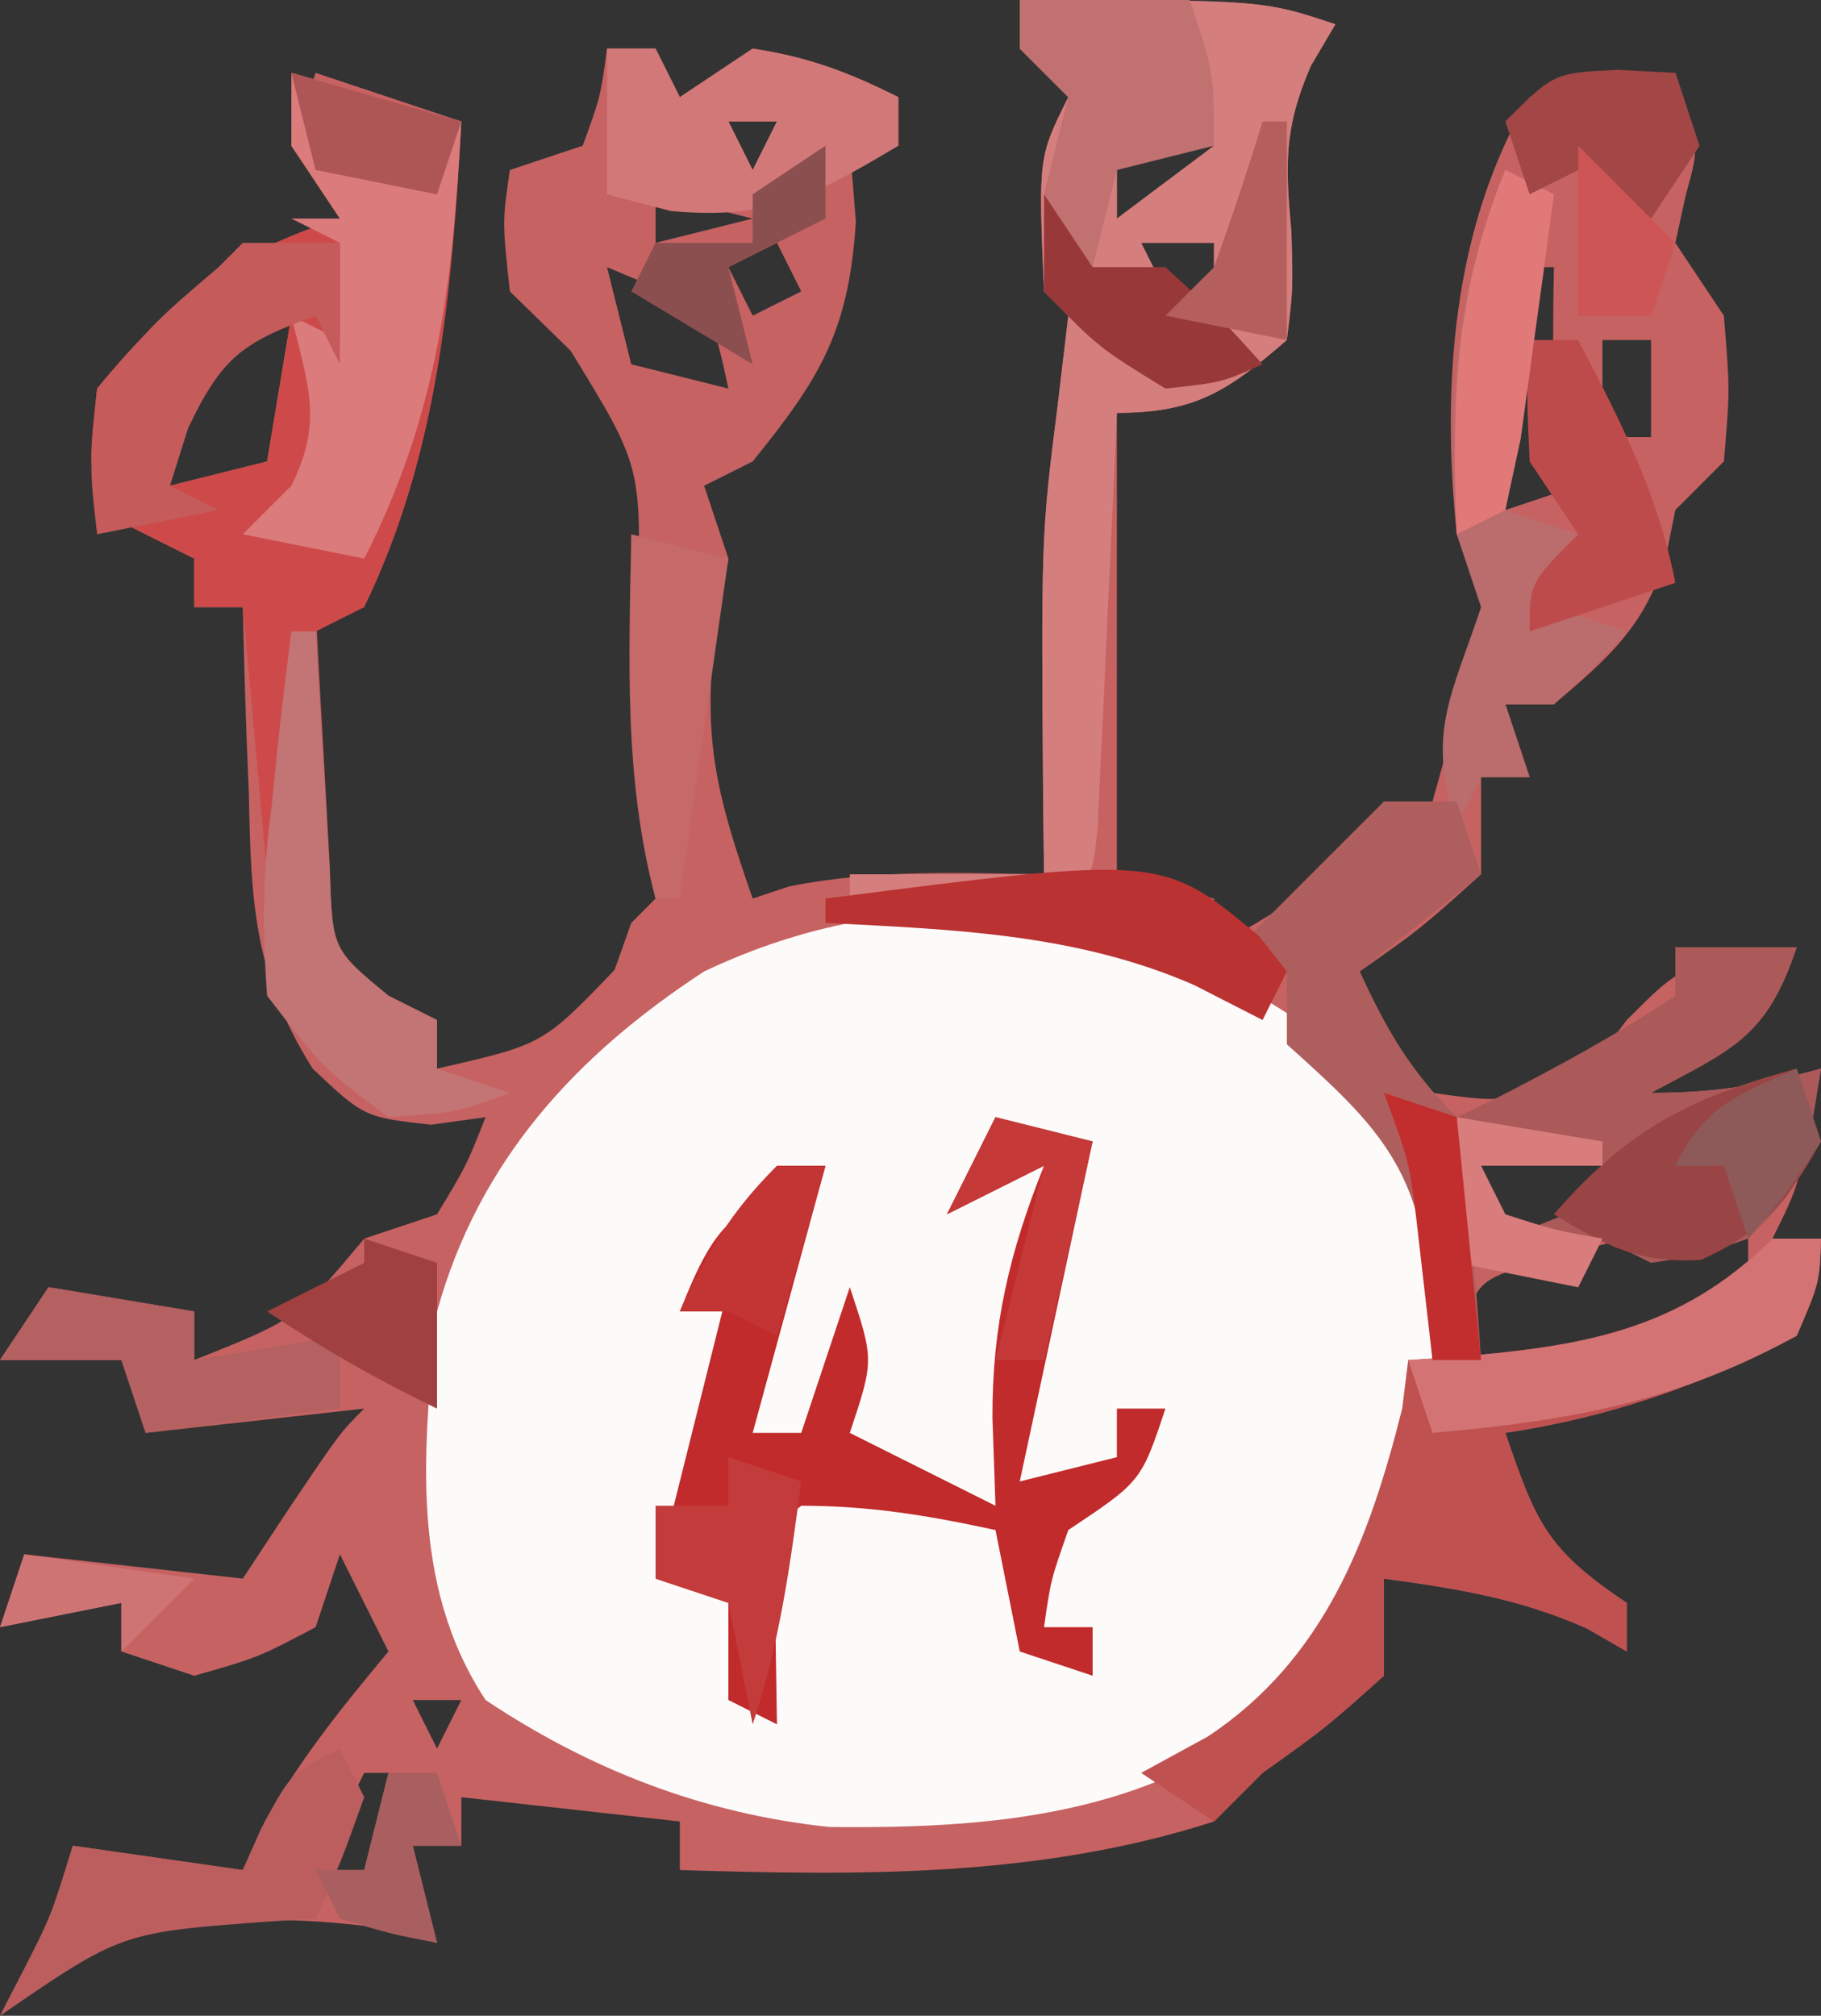 <svg xmlns="http://www.w3.org/2000/svg" width="75" height="83"><rect width="100%" height="100%" fill="#333333" stroke="none"/><path d="M0 0 C10 0 10 0 13 1 C12.666 1.566 12.332 2.132 11.988 2.715 C10.868 5.306 10.938 6.781 11.188 9.562 C11.254 11.938 11.254 11.938 11 14 C8.578 16.104 7.218 17 4 17 C4 23.27 4 29.54 4 36 C5.32 36.33 6.64 36.66 8 37 C8 37.66 8 38.32 8 39 C11.265 37.196 12.889 36.166 15 33 C15.66 33 16.32 33 17 33 C17.351 31.742 17.701 30.484 18.062 29.188 C18.26 28.48 18.457 27.772 18.66 27.043 C19.196 24.808 19.196 24.808 18 22 C17.366 15.931 17.806 9.34 21 4 C23.127 3.196 24.734 3 27 3 C28 6 28 6 27.438 8 C27.293 8.66 27.149 9.32 27 10 C27.99 11.485 27.99 11.485 29 13 C29.25 16.062 29.25 16.062 29 19 C28.34 19.66 27.68 20.32 27 21 C26.876 21.619 26.753 22.238 26.625 22.875 C25.778 25.755 24.261 27.082 22 29 C21.34 29 20.68 29 20 29 C20.495 30.485 20.495 30.485 21 32 C20.34 32 19.68 32 19 32 C19 33.32 19 34.64 19 36 C16.5 38.25 16.5 38.25 14 40 C15.22 42.691 15.22 42.691 17 45 C19.416 45.334 19.416 45.334 22 45 C23.729 43.687 23.729 43.687 25 42 C27 40 27 40 30 39 C30.66 39 31.32 39 32 39 C30.755 42.736 29.366 43.188 26 45 C28.621 45 30.509 44.687 33 44 C32.125 48.75 32.125 48.75 31 51 C31.66 51 32.32 51 33 51 C32.938 52.812 32.938 52.812 32 55 C28.094 57.028 24.349 58.341 20 59 C21.25 62.653 21.671 63.781 25 66 C25 66.66 25 67.32 25 68 C24.464 67.691 23.927 67.381 23.375 67.062 C20.602 65.822 18 65.409 15 65 C15 66.32 15 67.64 15 69 C12.625 71.125 12.625 71.125 10 73 C9.34 73.66 8.68 74.32 8 75 C0.83 77.314 -6.55 77.23 -14 77 C-14 76.34 -14 75.68 -14 75 C-16.97 74.67 -19.94 74.34 -23 74 C-23 74.66 -23 75.32 -23 76 C-23.66 76 -24.32 76 -25 76 C-24.67 77.32 -24.34 78.64 -24 80 C-24.959 79.722 -24.959 79.722 -25.938 79.438 C-31.053 78.707 -36.087 78.833 -40.562 81.562 C-41.037 82.037 -41.511 82.511 -42 83 C-41.691 82.402 -41.381 81.804 -41.062 81.188 C-39.898 78.91 -39.898 78.91 -39 76 C-36.69 76.33 -34.38 76.66 -32 77 C-31.753 76.443 -31.505 75.886 -31.25 75.312 C-29.784 72.6 -27.97 70.364 -26 68 C-26.66 66.68 -27.32 65.36 -28 64 C-28.33 64.99 -28.66 65.98 -29 67 C-31.375 68.25 -31.375 68.25 -34 69 C-34.99 68.67 -35.98 68.34 -37 68 C-37 67.34 -37 66.68 -37 66 C-39.475 66.495 -39.475 66.495 -42 67 C-41.67 66.01 -41.34 65.02 -41 64 C-38.03 64.33 -35.06 64.66 -32 65 C-31.361 64.031 -30.721 63.061 -30.062 62.062 C-28 59 -28 59 -27 58 C-31.455 58.495 -31.455 58.495 -36 59 C-36.495 57.515 -36.495 57.515 -37 56 C-38.65 56 -40.3 56 -42 56 C-41.34 55.01 -40.68 54.02 -40 53 C-38.02 53.33 -36.04 53.66 -34 54 C-34 54.66 -34 55.32 -34 56 C-29.769 54.312 -29.769 54.312 -27 51 C-25.515 50.505 -25.515 50.505 -24 50 C-22.791 48 -22.791 48 -22 46 C-23.114 46.155 -23.114 46.155 -24.25 46.312 C-27 46 -27 46 -29.125 44 C-31.546 40.127 -31.662 37.165 -31.75 32.688 C-31.78 31.947 -31.809 31.206 -31.84 30.443 C-31.91 28.629 -31.957 26.815 -32 25 C-32.66 25 -33.32 25 -34 25 C-34 24.34 -34 23.68 -34 23 C-35.32 22.34 -36.64 21.68 -38 21 C-38.312 18.812 -38.312 18.812 -38 16 C-35.066 12.396 -32.432 10.393 -28 9 C-28.66 8.01 -29.32 7.02 -30 6 C-29.67 5.01 -29.34 4.02 -29 3 C-27.02 3.66 -25.04 4.32 -23 5 C-23.386 12.115 -24.391 18.354 -27 25 C-27.66 25 -28.32 25 -29 25 C-28.886 27.292 -28.759 29.584 -28.625 31.875 C-28.555 33.151 -28.486 34.427 -28.414 35.742 C-28.328 39.081 -28.328 39.081 -26 41 C-25.34 41.33 -24.68 41.66 -24 42 C-24 42.66 -24 43.32 -24 44 C-19.641 43.011 -19.641 43.011 -16.688 39.938 C-16.461 39.298 -16.234 38.659 -16 38 C-15.67 37.67 -15.34 37.34 -15 37 C-15.15 36.297 -15.299 35.595 -15.453 34.871 C-16.095 31.501 -15.914 28.486 -15.75 25.062 C-15.568 19.209 -15.568 19.209 -18.5 14.438 C-19.738 13.231 -19.738 13.231 -21 12 C-21.312 9.125 -21.312 9.125 -21 7 C-20.01 6.67 -19.02 6.34 -18 6 C-17.267 3.985 -17.267 3.985 -17 2 C-16.34 2 -15.68 2 -15 2 C-14.67 2.66 -14.34 3.32 -14 4 C-13.01 3.34 -12.02 2.68 -11 2 C-8.716 2.346 -7.066 2.967 -5 4 C-5 4.66 -5 5.32 -5 6 C-5.66 6 -6.32 6 -7 6 C-6.918 7.031 -6.835 8.062 -6.75 9.125 C-7.04 13.624 -8.197 15.537 -11 19 C-11.66 19.33 -12.32 19.66 -13 20 C-12.67 20.99 -12.34 21.98 -12 23 C-12.186 24.073 -12.371 25.145 -12.562 26.25 C-13.071 30.605 -12.416 32.918 -11 37 C-10.505 36.835 -10.01 36.67 -9.5 36.5 C-5.966 35.793 -2.603 35.94 1 36 C0.988 35.094 0.977 34.188 0.965 33.254 C0.882 22.079 0.882 22.079 1.562 16.688 C1.707 15.471 1.851 14.254 2 13 C1.505 12.505 1.505 12.505 1 12 C0.765 6.471 0.765 6.471 2 4 C1.34 3.34 0.68 2.68 0 2 C0 1.34 0 0.68 0 0 Z M-12 5 C-11.67 5.66 -11.34 6.32 -11 7 C-10.67 6.34 -10.34 5.68 -10 5 C-10.66 5 -11.32 5 -12 5 Z M4 6 C4 6.99 4 7.98 4 9 C5.32 8.01 6.64 7.02 8 6 C6.68 6 5.36 6 4 6 Z M22 7 C23 11 23 11 23 11 Z M-15 8 C-15 8.66 -15 9.32 -15 10 C-13.68 9.67 -12.36 9.34 -11 9 C-12.32 8.67 -13.64 8.34 -15 8 Z M3 10 C4 12 4 12 4 12 Z M5 10 C5.33 10.66 5.66 11.32 6 12 C6.66 12 7.32 12 8 12 C8 11.34 8 10.68 8 10 C7.01 10 6.02 10 5 10 Z M-17 11 C-16.67 12.32 -16.34 13.64 -16 15 C-14.02 15.495 -14.02 15.495 -12 16 C-12.669 12.887 -12.669 12.887 -15.062 11.812 C-15.702 11.544 -16.341 11.276 -17 11 Z M-10 10 C-10.99 10.495 -10.99 10.495 -12 11 C-11.67 11.66 -11.34 12.32 -11 13 C-10.34 12.67 -9.68 12.34 -9 12 C-9.33 11.34 -9.66 10.68 -10 10 Z M21 11 C19.856 13.287 19.897 14.593 19.938 17.125 C19.958 18.404 19.979 19.683 20 21 C20.99 20.67 21.98 20.34 23 20 C22.67 19.01 22.34 18.02 22 17 C21.961 15 21.956 13 22 11 C21.67 11 21.34 11 21 11 Z M-33.062 14.812 C-35.332 16.887 -35.332 16.887 -35 20 C-33.68 19.67 -32.36 19.34 -31 19 C-30.67 17.02 -30.34 15.04 -30 13 C-31.332 12.89 -31.332 12.89 -33.062 14.812 Z M-28 14 C-27 17 -27 17 -27 17 Z M24 14 C24 15.32 24 16.64 24 18 C24.66 18 25.32 18 26 18 C26 16.68 26 15.36 26 14 C25.34 14 24.68 14 24 14 Z M-29 18 C-28 20 -28 20 -28 20 Z M19 48 C19.33 48.99 19.66 49.98 20 51 C21.65 50.34 23.3 49.68 25 49 C25 48.67 25 48.34 25 48 C23.02 48 21.04 48 19 48 Z M24 51.25 C23.093 51.482 22.185 51.714 21.25 51.953 C18.807 52.773 18.807 52.773 18.188 55.109 C18.095 56.045 18.095 56.045 18 57 C22.702 56.539 26.233 55.968 30 53 C30 52.01 30 51.02 30 50 C27.954 50 25.96 50.727 24 51.25 Z M18 60 C19 62 19 62 19 62 Z M-25 70 C-24.67 70.66 -24.34 71.32 -24 72 C-23.67 71.34 -23.34 70.68 -23 70 C-23.66 70 -24.32 70 -25 70 Z M-27 73 C-27.66 74.32 -28.32 75.64 -29 77 C-28.34 77 -27.68 77 -27 77 C-26.67 75.68 -26.34 74.36 -26 73 C-26.33 73 -26.66 73 -27 73 Z " fill="#C76262" transform="translate(42,0)"></path><path d="M0 0 C3.72 2.117 6.567 3.912 8.562 7.812 C9.447 15.271 7.855 23.275 3.188 29.312 C-2.213 34.456 -9 35.123 -16.281 35.039 C-21.462 34.495 -26.131 32.684 -30.438 29.812 C-33.606 25.006 -32.998 19.328 -32.438 13.812 C-30.722 7.627 -26.754 3.283 -21.438 -0.188 C-14.322 -3.56 -7.092 -3.336 0 0 Z " fill="#FDFAFA" transform="translate(50.438,40.188)"></path><path d="M0 0 C2.31 0.66 4.62 1.32 7 2 C6.626 8.908 6.067 15.689 3 22 C2.34 22.33 1.68 22.66 1 23 C0.532 25.356 0.532 25.356 0.375 28.062 C0.3 28.982 0.225 29.901 0.148 30.848 C0.099 31.558 0.05 32.268 0 33 C-0.33 33 -0.66 33 -1 33 C-1.33 29.37 -1.66 25.74 -2 22 C-2.66 22 -3.32 22 -4 22 C-4 21.34 -4 20.68 -4 20 C-5.32 19.34 -6.64 18.68 -8 18 C-8.312 15.812 -8.312 15.812 -8 13 C-5.066 9.396 -2.432 7.393 2 6 C1.34 5.01 0.68 4.02 0 3 C0 2.01 0 1.02 0 0 Z M-3.062 11.812 C-5.332 13.887 -5.332 13.887 -5 17 C-3.68 16.67 -2.36 16.34 -1 16 C-0.67 14.02 -0.34 12.04 0 10 C-1.332 9.89 -1.332 9.89 -3.062 11.812 Z M2 11 C3 14 3 14 3 14 Z M1 15 C2 17 2 17 2 17 Z " fill="#CE4A4A" transform="translate(12,3)"></path><path d="M0 0 C10 0 10 0 13 1 C12.666 1.566 12.332 2.132 11.988 2.715 C10.868 5.306 10.938 6.781 11.188 9.562 C11.254 11.938 11.254 11.938 11 14 C8.578 16.104 7.218 17 4 17 C3.975 17.57 3.95 18.141 3.924 18.728 C3.808 21.298 3.686 23.868 3.562 26.438 C3.523 27.335 3.484 28.233 3.443 29.158 C3.401 30.012 3.36 30.866 3.316 31.746 C3.28 32.537 3.243 33.328 3.205 34.142 C3 36 3 36 2 37 C0.481 37.072 -1.042 37.084 -2.562 37.062 C-3.389 37.053 -4.215 37.044 -5.066 37.035 C-5.704 37.024 -6.343 37.012 -7 37 C-7 36.67 -7 36.34 -7 36 C-4.36 36 -1.72 36 1 36 C0.988 35.094 0.977 34.188 0.965 33.254 C0.882 22.079 0.882 22.079 1.562 16.688 C1.707 15.471 1.851 14.254 2 13 C1.67 12.67 1.34 12.34 1 12 C0.765 6.471 0.765 6.471 2 4 C1.34 3.34 0.68 2.68 0 2 C0 1.34 0 0.68 0 0 Z M4 6 C4 6.99 4 7.98 4 9 C5.32 8.01 6.64 7.02 8 6 C6.68 6 5.36 6 4 6 Z M3 10 C4 12 4 12 4 12 Z M5 10 C5.33 10.66 5.66 11.32 6 12 C6.66 12 7.32 12 8 12 C8 11.34 8 10.68 8 10 C7.01 10 6.02 10 5 10 Z " fill="#D57E7E" transform="translate(42,0)"></path><path d="M0 0 C1.32 0.33 2.64 0.66 4 1 C3.01 5.62 2.02 10.24 1 15 C2.32 14.67 3.64 14.34 5 14 C5 13.34 5 12.68 5 12 C5.66 12 6.32 12 7 12 C6 15 6 15 3 17 C2.276 19.059 2.276 19.059 2 21 C2.66 21 3.32 21 4 21 C4 21.66 4 22.32 4 23 C3.01 22.67 2.02 22.34 1 22 C0.67 20.35 0.34 18.7 0 17 C-2.763 16.403 -5.16 16 -8 16 C-9.206 16.983 -9.206 16.983 -9.098 18.848 C-9.086 19.579 -9.074 20.309 -9.062 21.062 C-9.042 22.362 -9.021 23.661 -9 25 C-9.66 24.67 -10.32 24.34 -11 24 C-11 22.68 -11 21.36 -11 20 C-11.99 19.67 -12.98 19.34 -14 19 C-13 15 -12 11 -11 7 C-11.99 7.495 -11.99 7.495 -13 8 C-11.486 4.215 -10.986 3.993 -7 2 C-7.99 5.63 -8.98 9.26 -10 13 C-9.34 13 -8.68 13 -8 13 C-7.34 11.02 -6.68 9.04 -6 7 C-5 10 -5 10 -6 13 C-4.02 13.99 -2.04 14.98 0 16 C-0.041 14.804 -0.083 13.607 -0.125 12.375 C-0.139 8.577 0.58 5.55 2 2 C0.02 2.99 0.02 2.99 -2 4 C-1.34 2.68 -0.68 1.36 0 0 Z " fill="#C12B2B" transform="translate(41,46)"></path><path d="M0 0 C0.66 0 1.32 0 2 0 C1.938 1.812 1.938 1.812 1 4 C-2.906 6.028 -6.651 7.341 -11 8 C-9.75 11.653 -9.329 12.781 -6 15 C-6 15.66 -6 16.32 -6 17 C-6.804 16.536 -6.804 16.536 -7.625 16.062 C-10.398 14.822 -13 14.409 -16 14 C-16 15.32 -16 16.64 -16 18 C-18.375 20.125 -18.375 20.125 -21 22 C-21.66 22.66 -22.32 23.32 -23 24 C-23.99 23.34 -24.98 22.68 -26 22 C-25.093 21.505 -24.185 21.01 -23.25 20.5 C-18.464 17.321 -16.604 12.417 -15.25 7 C-15.168 6.34 -15.085 5.68 -15 5 C-14.408 4.963 -13.817 4.925 -13.207 4.887 C-8.003 4.454 -3.868 3.868 0 0 Z M-13 9 C-12 11 -12 11 -12 11 Z " fill="#C05151" transform="translate(73,51)"></path><path d="M0 0 C1.65 0 3.3 0 5 0 C3.755 3.736 2.366 4.188 -1 6 C1.621 6 3.509 5.687 6 5 C5.25 9.75 5.25 9.75 3 12 C1 12.688 1 12.688 -1 13 C-1.66 12.67 -2.32 12.34 -3 12 C-3.33 12.66 -3.66 13.32 -4 14 C-5.65 13.67 -7.3 13.34 -9 13 C-9 11.02 -9 9.04 -9 7 C-8.443 6.732 -7.886 6.464 -7.312 6.188 C-4.788 4.891 -2.363 3.575 0 2 C0 1.34 0 0.68 0 0 Z M-8 9 C-7.67 9.99 -7.34 10.98 -7 12 C-5.35 11.34 -3.7 10.68 -2 10 C-2 9.67 -2 9.34 -2 9 C-3.98 9 -5.96 9 -8 9 Z " fill="#AB5959" transform="translate(69,39)"></path><path d="M0 0 C2.31 0.66 4.62 1.32 7 2 C6.652 8.631 6.039 14.054 3 20 C1.35 19.67 -0.3 19.34 -2 19 C-1.34 18.34 -0.68 17.68 0 17 C1.333 14.333 0.671 12.833 0 10 C0.66 10.33 1.32 10.66 2 11 C2 9.68 2 8.36 2 7 C1.34 6.67 0.68 6.34 0 6 C0.66 6 1.32 6 2 6 C1.34 5.01 0.68 4.02 0 3 C0 2.01 0 1.02 0 0 Z " fill="#DB7B7B" transform="translate(12,3)"></path><path d="M0 0 C0.66 0.33 1.32 0.66 2 1 C1.34 5.29 0.68 9.58 0 14 C0.99 14.33 1.98 14.66 3 15 C3 15.66 3 16.32 3 17 C2.67 17.33 2.34 17.66 2 18 C2.99 18.33 3.98 18.66 5 19 C3.625 20.5 3.625 20.5 2 22 C1.34 22 0.68 22 0 22 C0.33 22.99 0.66 23.98 1 25 C0.34 25 -0.32 25 -1 25 C-1.33 25.66 -1.66 26.32 -2 27 C-3.264 23.207 -2.236 21.707 -1 18 C-1.33 17.01 -1.66 16.02 -2 15 C-2.441 9.612 -2.074 5.056 0 0 Z " fill="#BB6C6C" transform="translate(62,7)"></path><path d="M0 0 C0.99 0 1.98 0 3 0 C3.33 0.99 3.66 1.98 4 3 C2.35 4.32 0.7 5.64 -1 7 C0.152 9.468 1.048 11.048 3 13 C3.414 15.383 3.414 15.383 3.625 18.125 C3.7 19.035 3.775 19.945 3.852 20.883 C3.901 21.581 3.95 22.28 4 23 C3.34 23 2.68 23 2 23 C1.907 21.175 1.907 21.175 1.812 19.312 C1.286 14.798 -0.629 13.025 -4 10 C-4 9.01 -4 8.02 -4 7 C-4.66 6.67 -5.32 6.34 -6 6 C-4 4 -2 2 0 0 Z " fill="#AF5E5E" transform="translate(57,33)"></path><path d="M0 0 C0.66 0 1.32 0 2 0 C2.33 0.66 2.66 1.32 3 2 C3.99 1.34 4.98 0.68 6 0 C8.284 0.346 9.934 0.967 12 2 C12 2.66 12 3.32 12 4 C8.552 6.053 6.683 7.063 2.625 6.688 C1.759 6.461 0.892 6.234 0 6 C0 4.02 0 2.04 0 0 Z M5 3 C5.33 3.66 5.66 4.32 6 5 C6.33 4.34 6.66 3.68 7 3 C6.34 3 5.68 3 5 3 Z " fill="#D37878" transform="translate(25,2)"></path><path d="M0 0 C1.32 0 2.64 0 4 0 C4 1.65 4 3.3 4 5 C3.67 4.34 3.34 3.68 3 3 C0.007 4.098 -0.846 4.677 -2.25 7.625 C-2.498 8.409 -2.745 9.193 -3 10 C-2.34 10.33 -1.68 10.66 -1 11 C-2.65 11.33 -4.3 11.66 -6 12 C-6.312 9.312 -6.312 9.312 -6 6 C-3.562 3.188 -3.562 3.188 -1 1 C-0.67 0.67 -0.34 0.34 0 0 Z " fill="#C55B5B" transform="translate(10,10)"></path><path d="M0 0 C0.33 0.66 0.66 1.32 1 2 C0.062 4.625 0.062 4.625 -1 7 C-1.603 7.037 -2.207 7.075 -2.828 7.113 C-8.994 7.563 -8.994 7.563 -14 11 C-13.691 10.402 -13.381 9.804 -13.062 9.188 C-11.898 6.91 -11.898 6.91 -11 4 C-8.69 4.33 -6.38 4.66 -4 5 C-3.711 4.361 -3.422 3.721 -3.125 3.062 C-2 1 -2 1 0 0 Z " fill="#BC5E5E" transform="translate(14,72)"></path><path d="M0 0 C0.33 0 0.66 0 1 0 C1.073 1.373 1.073 1.373 1.148 2.773 C1.223 3.962 1.298 5.15 1.375 6.375 C1.445 7.558 1.514 8.742 1.586 9.961 C1.702 13.106 1.702 13.106 4 15 C4.66 15.33 5.32 15.66 6 16 C6 16.66 6 17.32 6 18 C6.99 18.33 7.98 18.66 9 19 C6.812 19.812 6.812 19.812 4 20 C1.312 18 1.312 18 -1 15 C-1.206 12.119 -1.184 9.984 -0.812 7.188 C-0.742 6.495 -0.672 5.802 -0.6 5.088 C-0.424 3.389 -0.215 1.694 0 0 Z " fill="#C37474" transform="translate(12,26)"></path><path d="M0 0 C2.31 0 4.62 0 7 0 C8 3 8 3 8 6 C6.68 6.33 5.36 6.66 4 7 C3.67 8.32 3.34 9.64 3 11 C2.34 10.01 1.68 9.02 1 8 C1.324 6.664 1.657 5.331 2 4 C1.34 3.34 0.68 2.68 0 2 C0 1.34 0 0.68 0 0 Z " fill="#C27171" transform="translate(42,0)"></path><path d="M0 0 C2.97 0.495 2.97 0.495 6 1 C6 1.66 6 2.32 6 3 C7.98 2.67 9.96 2.34 12 2 C12 2.99 12 3.98 12 5 C9.36 5.33 6.72 5.66 4 6 C3.67 5.01 3.34 4.02 3 3 C1.35 3 -0.3 3 -2 3 C-1.34 2.01 -0.68 1.02 0 0 Z " fill="#B56161" transform="translate(2,53)"></path><path d="M0 0 C0.66 0 1.32 0 2 0 C1.938 1.812 1.938 1.812 1 4 C-3.962 6.734 -8.392 7.508 -14 8 C-14.33 7.01 -14.66 6.02 -15 5 C-14.408 4.963 -13.817 4.925 -13.207 4.887 C-8.003 4.454 -3.868 3.868 0 0 Z " fill="#D37373" transform="translate(73,51)"></path><path d="M0 0 C0.33 0.99 0.66 1.98 1 3 C-0.363 5.44 -1.374 6.717 -3.938 7.875 C-6.499 8.03 -7.834 7.315 -10 6 C-6.981 2.517 -4.431 1.208 0 0 Z " fill="#9A4545" transform="translate(74,44)"></path><path d="M0 0 C1.32 0.33 2.64 0.66 4 1 C3.333 5.667 2.667 10.333 2 15 C1.67 15 1.34 15 1 15 C-0.323 10.039 -0.089 5.089 0 0 Z " fill="#C56969" transform="translate(26,22)"></path><path d="M0 0 C0.66 0 1.32 0 2 0 C3.723 3.295 5.294 6.331 6 10 C4.02 10.66 2.04 11.32 0 12 C0 10 0 10 2 8 C1.34 7.01 0.68 6.02 0 5 C-0.125 2.312 -0.125 2.312 0 0 Z " fill="#BE4B4B" transform="translate(63,14)"></path><path d="M0 0 C0.66 0.33 1.32 0.66 2 1 C1.719 3.147 1.425 5.293 1.125 7.438 C0.881 9.23 0.881 9.23 0.633 11.059 C0.32 12.515 0.32 12.515 0 14 C-0.99 14.495 -0.99 14.495 -2 15 C-2.218 9.561 -2.104 5.129 0 0 Z " fill="#E17979" transform="translate(62,7)"></path><path d="M0 0 C0.99 0.33 1.98 0.66 3 1 C2.542 4.469 2.109 7.674 1 11 C0.67 9.35 0.34 7.7 0 6 C-0.99 5.67 -1.98 5.34 -3 5 C-3 4.01 -3 3.02 -3 2 C-2.01 2 -1.02 2 0 2 C0 1.34 0 0.68 0 0 Z " fill="#C33B3B" transform="translate(30,60)"></path><path d="M0 0 C0.557 0.712 0.557 0.712 1.125 1.438 C0.795 2.098 0.465 2.757 0.125 3.438 C-0.803 2.963 -1.731 2.489 -2.688 2 C-7.563 -0.127 -12.62 -0.287 -17.875 -0.562 C-17.875 -0.892 -17.875 -1.222 -17.875 -1.562 C-4.012 -3.343 -4.012 -3.343 0 0 Z " fill="#BA3232" transform="translate(51.875,38.562)"></path><path d="M0 0 C0.784 0.041 1.567 0.083 2.375 0.125 C2.705 1.115 3.035 2.105 3.375 3.125 C2.385 4.61 2.385 4.61 1.375 6.125 C0.385 5.465 -0.605 4.805 -1.625 4.125 C-2.615 4.62 -2.615 4.62 -3.625 5.125 C-3.955 4.135 -4.285 3.145 -4.625 2.125 C-2.625 0.125 -2.625 0.125 0 0 Z " fill="#A24646" transform="translate(66.625,2.875)"></path><path d="M0 0 C1.32 0.33 2.64 0.66 4 1 C3.34 3.97 2.68 6.94 2 10 C1.34 10 0.68 10 0 10 C0.66 7.36 1.32 4.72 2 2 C0.02 2.99 0.02 2.99 -2 4 C-1.34 2.68 -0.68 1.36 0 0 Z " fill="#C53939" transform="translate(41,46)"></path><path d="M0 0 C2.97 0.495 2.97 0.495 6 1 C6 1.33 6 1.66 6 2 C4.35 2 2.7 2 1 2 C1.33 2.66 1.66 3.32 2 4 C4.025 4.652 4.025 4.652 6 5 C5.67 5.66 5.34 6.32 5 7 C3.35 6.67 1.7 6.34 0 6 C0 4.02 0 2.04 0 0 Z " fill="#D97C7C" transform="translate(60,46)"></path><path d="M0 0 C0.99 1.485 0.99 1.485 2 3 C2.99 3 3.98 3 5 3 C7.188 5 7.188 5 9 7 C7.312 7.75 7.312 7.75 5 8 C2.25 6.312 2.25 6.312 0 4 C0 2.68 0 1.36 0 0 Z " fill="#983838" transform="translate(43,8)"></path><path d="M0 0 C0 0.99 0 1.98 0 3 C-1.98 3.99 -1.98 3.99 -4 5 C-3.67 6.32 -3.34 7.64 -3 9 C-4.65 8.01 -6.3 7.02 -8 6 C-7.67 5.34 -7.34 4.68 -7 4 C-5.68 4 -4.36 4 -3 4 C-3 3.34 -3 2.68 -3 2 C-2.01 1.34 -1.02 0.68 0 0 Z " fill="#8C4F4F" transform="translate(34,6)"></path><path d="M0 0 C2.31 0.66 4.62 1.32 7 2 C6.67 2.99 6.34 3.98 6 5 C4.35 4.67 2.7 4.34 1 4 C0.67 2.68 0.34 1.36 0 0 Z " fill="#AE5555" transform="translate(12,3)"></path><path d="M0 0 C0.66 0 1.32 0 2 0 C2.33 0.99 2.66 1.98 3 3 C2.34 3 1.68 3 1 3 C1.33 4.32 1.66 5.64 2 7 C0.062 6.625 0.062 6.625 -2 6 C-2.33 5.34 -2.66 4.68 -3 4 C-2.34 4 -1.68 4 -1 4 C-0.67 2.68 -0.34 1.36 0 0 Z " fill="#A95F5F" transform="translate(16,73)"></path><path d="M0 0 C0.99 0.33 1.98 0.66 3 1 C3 2.98 3 4.96 3 7 C0.506 5.796 -1.681 4.546 -4 3 C-2.68 2.34 -1.36 1.68 0 1 C0 0.67 0 0.34 0 0 Z " fill="#A04040" transform="translate(15,51)"></path><path d="M0 0 C0.33 0 0.66 0 1 0 C1 2.97 1 5.94 1 9 C-0.65 8.67 -2.3 8.34 -4 8 C-3.34 7.34 -2.68 6.68 -2 6 C-1.286 4.016 -0.614 2.017 0 0 Z " fill="#B55E5E" transform="translate(52,5)"></path><path d="M0 0 C0.66 0 1.32 0 2 0 C1.34 2.31 0.68 4.62 0 7 C-0.66 6.67 -1.32 6.34 -2 6 C-2.66 6 -3.32 6 -4 6 C-2.848 3.532 -1.952 1.952 0 0 Z " fill="#C33434" transform="translate(32,48)"></path><path d="M0 0 C0.33 0.99 0.66 1.98 1 3 C-0.438 5.188 -0.438 5.188 -2 7 C-2.33 6.01 -2.66 5.02 -3 4 C-3.66 4 -4.32 4 -5 4 C-3.745 1.489 -2.499 1.129 0 0 Z " fill="#8D5959" transform="translate(74,44)"></path><path d="M0 0 C0.99 0.33 1.98 0.66 3 1 C3.33 4.3 3.66 7.6 4 11 C3.34 11 2.68 11 2 11 C1.772 9.014 1.544 7.029 1.316 5.043 C1.028 2.806 1.028 2.806 0 0 Z " fill="#C22E2E" transform="translate(57,45)"></path><path d="M0 0 C2.31 0.33 4.62 0.66 7 1 C5.515 2.485 5.515 2.485 4 4 C4 3.34 4 2.68 4 2 C2.35 2.33 0.7 2.66 -1 3 C-0.67 2.01 -0.34 1.02 0 0 Z " fill="#CF7474" transform="translate(1,64)"></path><path d="M0 0 C1.32 1.32 2.64 2.64 4 4 C3.67 4.99 3.34 5.98 3 7 C2.01 7 1.02 7 0 7 C0 4.69 0 2.38 0 0 Z " fill="#CE5555" transform="translate(65,6)"></path><path d="" fill="#000000" transform="translate(0,0)"></path><path d="" fill="#000000" transform="translate(0,0)"></path><path d="" fill="#000000" transform="translate(0,0)"></path><path d="" fill="#000000" transform="translate(0,0)"></path><path d="" fill="#000000" transform="translate(0,0)"></path><path d="" fill="#000000" transform="translate(0,0)"></path><path d="" fill="#000000" transform="translate(0,0)"></path><path d="" fill="#000000" transform="translate(0,0)"></path><path d="" fill="#000000" transform="translate(0,0)"></path><path d="" fill="#000000" transform="translate(0,0)"></path><path d="" fill="#000000" transform="translate(0,0)"></path><path d="" fill="#000000" transform="translate(0,0)"></path><path d="" fill="#000000" transform="translate(0,0)"></path><path d="" fill="#000000" transform="translate(0,0)"></path><path d="" fill="#000000" transform="translate(0,0)"></path><path d="" fill="#000000" transform="translate(0,0)"></path><path d="" fill="#000000" transform="translate(0,0)"></path><path d="" fill="#000000" transform="translate(0,0)"></path><path d="" fill="#000000" transform="translate(0,0)"></path><path d="" fill="#000000" transform="translate(0,0)"></path><path d="" fill="#000000" transform="translate(0,0)"></path><path d="" fill="#000000" transform="translate(0,0)"></path><path d="" fill="#000000" transform="translate(0,0)"></path><path d="" fill="#000000" transform="translate(0,0)"></path><path d="" fill="#000000" transform="translate(0,0)"></path><path d="" fill="#000000" transform="translate(0,0)"></path><path d="" fill="#000000" transform="translate(0,0)"></path><path d="" fill="#000000" transform="translate(0,0)"></path><path d="" fill="#000000" transform="translate(0,0)"></path><path d="" fill="#000000" transform="translate(0,0)"></path><path d="" fill="#000000" transform="translate(0,0)"></path><path d="" fill="#000000" transform="translate(0,0)"></path><path d="" fill="#000000" transform="translate(0,0)"></path><path d="" fill="#000000" transform="translate(0,0)"></path><path d="" fill="#000000" transform="translate(0,0)"></path><path d="" fill="#000000" transform="translate(0,0)"></path><path d="" fill="#000000" transform="translate(0,0)"></path><path d="" fill="#000000" transform="translate(0,0)"></path><path d="" fill="#000000" transform="translate(0,0)"></path><path d="" fill="#000000" transform="translate(0,0)"></path><path d="" fill="#000000" transform="translate(0,0)"></path><path d="" fill="#000000" transform="translate(0,0)"></path><path d="" fill="#000000" transform="translate(0,0)"></path><path d="" fill="#000000" transform="translate(0,0)"></path><path d="" fill="#000000" transform="translate(0,0)"></path><path d="" fill="#000000" transform="translate(0,0)"></path><path d="" fill="#000000" transform="translate(0,0)"></path><path d="" fill="#000000" transform="translate(0,0)"></path><path d="" fill="#000000" transform="translate(0,0)"></path><path d="" fill="#000000" transform="translate(0,0)"></path><path d="" fill="#000000" transform="translate(0,0)"></path><path d="" fill="#000000" transform="translate(0,0)"></path><path d="" fill="#000000" transform="translate(0,0)"></path><path d="" fill="#000000" transform="translate(0,0)"></path><path d="" fill="#000000" transform="translate(0,0)"></path><path d="" fill="#000000" transform="translate(0,0)"></path><path d="" fill="#000000" transform="translate(0,0)"></path><path d="" fill="#000000" transform="translate(0,0)"></path><path d="" fill="#000000" transform="translate(0,0)"></path><path d="" fill="#000000" transform="translate(0,0)"></path><path d="" fill="#000000" transform="translate(0,0)"></path><path d="" fill="#000000" transform="translate(0,0)"></path><path d="" fill="#000000" transform="translate(0,0)"></path><path d="" fill="#000000" transform="translate(0,0)"></path><path d="" fill="#000000" transform="translate(0,0)"></path><path d="" fill="#000000" transform="translate(0,0)"></path><path d="" fill="#000000" transform="translate(0,0)"></path><path d="" fill="#000000" transform="translate(0,0)"></path><path d="" fill="#000000" transform="translate(0,0)"></path><path d="" fill="#000000" transform="translate(0,0)"></path><path d="" fill="#000000" transform="translate(0,0)"></path><path d="" fill="#000000" transform="translate(0,0)"></path><path d="" fill="#000000" transform="translate(0,0)"></path><path d="" fill="#000000" transform="translate(0,0)"></path><path d="" fill="#000000" transform="translate(0,0)"></path><path d="" fill="#000000" transform="translate(0,0)"></path><path d="" fill="#000000" transform="translate(0,0)"></path><path d="" fill="#000000" transform="translate(0,0)"></path><path d="" fill="#000000" transform="translate(0,0)"></path><path d="" fill="#000000" transform="translate(0,0)"></path><path d="" fill="#000000" transform="translate(0,0)"></path><path d="" fill="#000000" transform="translate(0,0)"></path><path d="" fill="#000000" transform="translate(0,0)"></path><path d="" fill="#000000" transform="translate(0,0)"></path><path d="" fill="#000000" transform="translate(0,0)"></path><path d="" fill="#000000" transform="translate(0,0)"></path><path d="" fill="#000000" transform="translate(0,0)"></path><path d="" fill="#000000" transform="translate(0,0)"></path><path d="" fill="#000000" transform="translate(0,0)"></path><path d="" fill="#000000" transform="translate(0,0)"></path><path d="" fill="#000000" transform="translate(0,0)"></path><path d="" fill="#000000" transform="translate(0,0)"></path><path d="" fill="#000000" transform="translate(0,0)"></path><path d="" fill="#000000" transform="translate(0,0)"></path><path d="" fill="#000000" transform="translate(0,0)"></path><path d="" fill="#000000" transform="translate(0,0)"></path><path d="" fill="#000000" transform="translate(0,0)"></path><path d="" fill="#000000" transform="translate(0,0)"></path><path d="" fill="#000000" transform="translate(0,0)"></path><path d="" fill="#000000" transform="translate(0,0)"></path><path d="" fill="#000000" transform="translate(0,0)"></path><path d="" fill="#000000" transform="translate(0,0)"></path><path d="" fill="#000000" transform="translate(0,0)"></path><path d="" fill="#000000" transform="translate(0,0)"></path></svg>